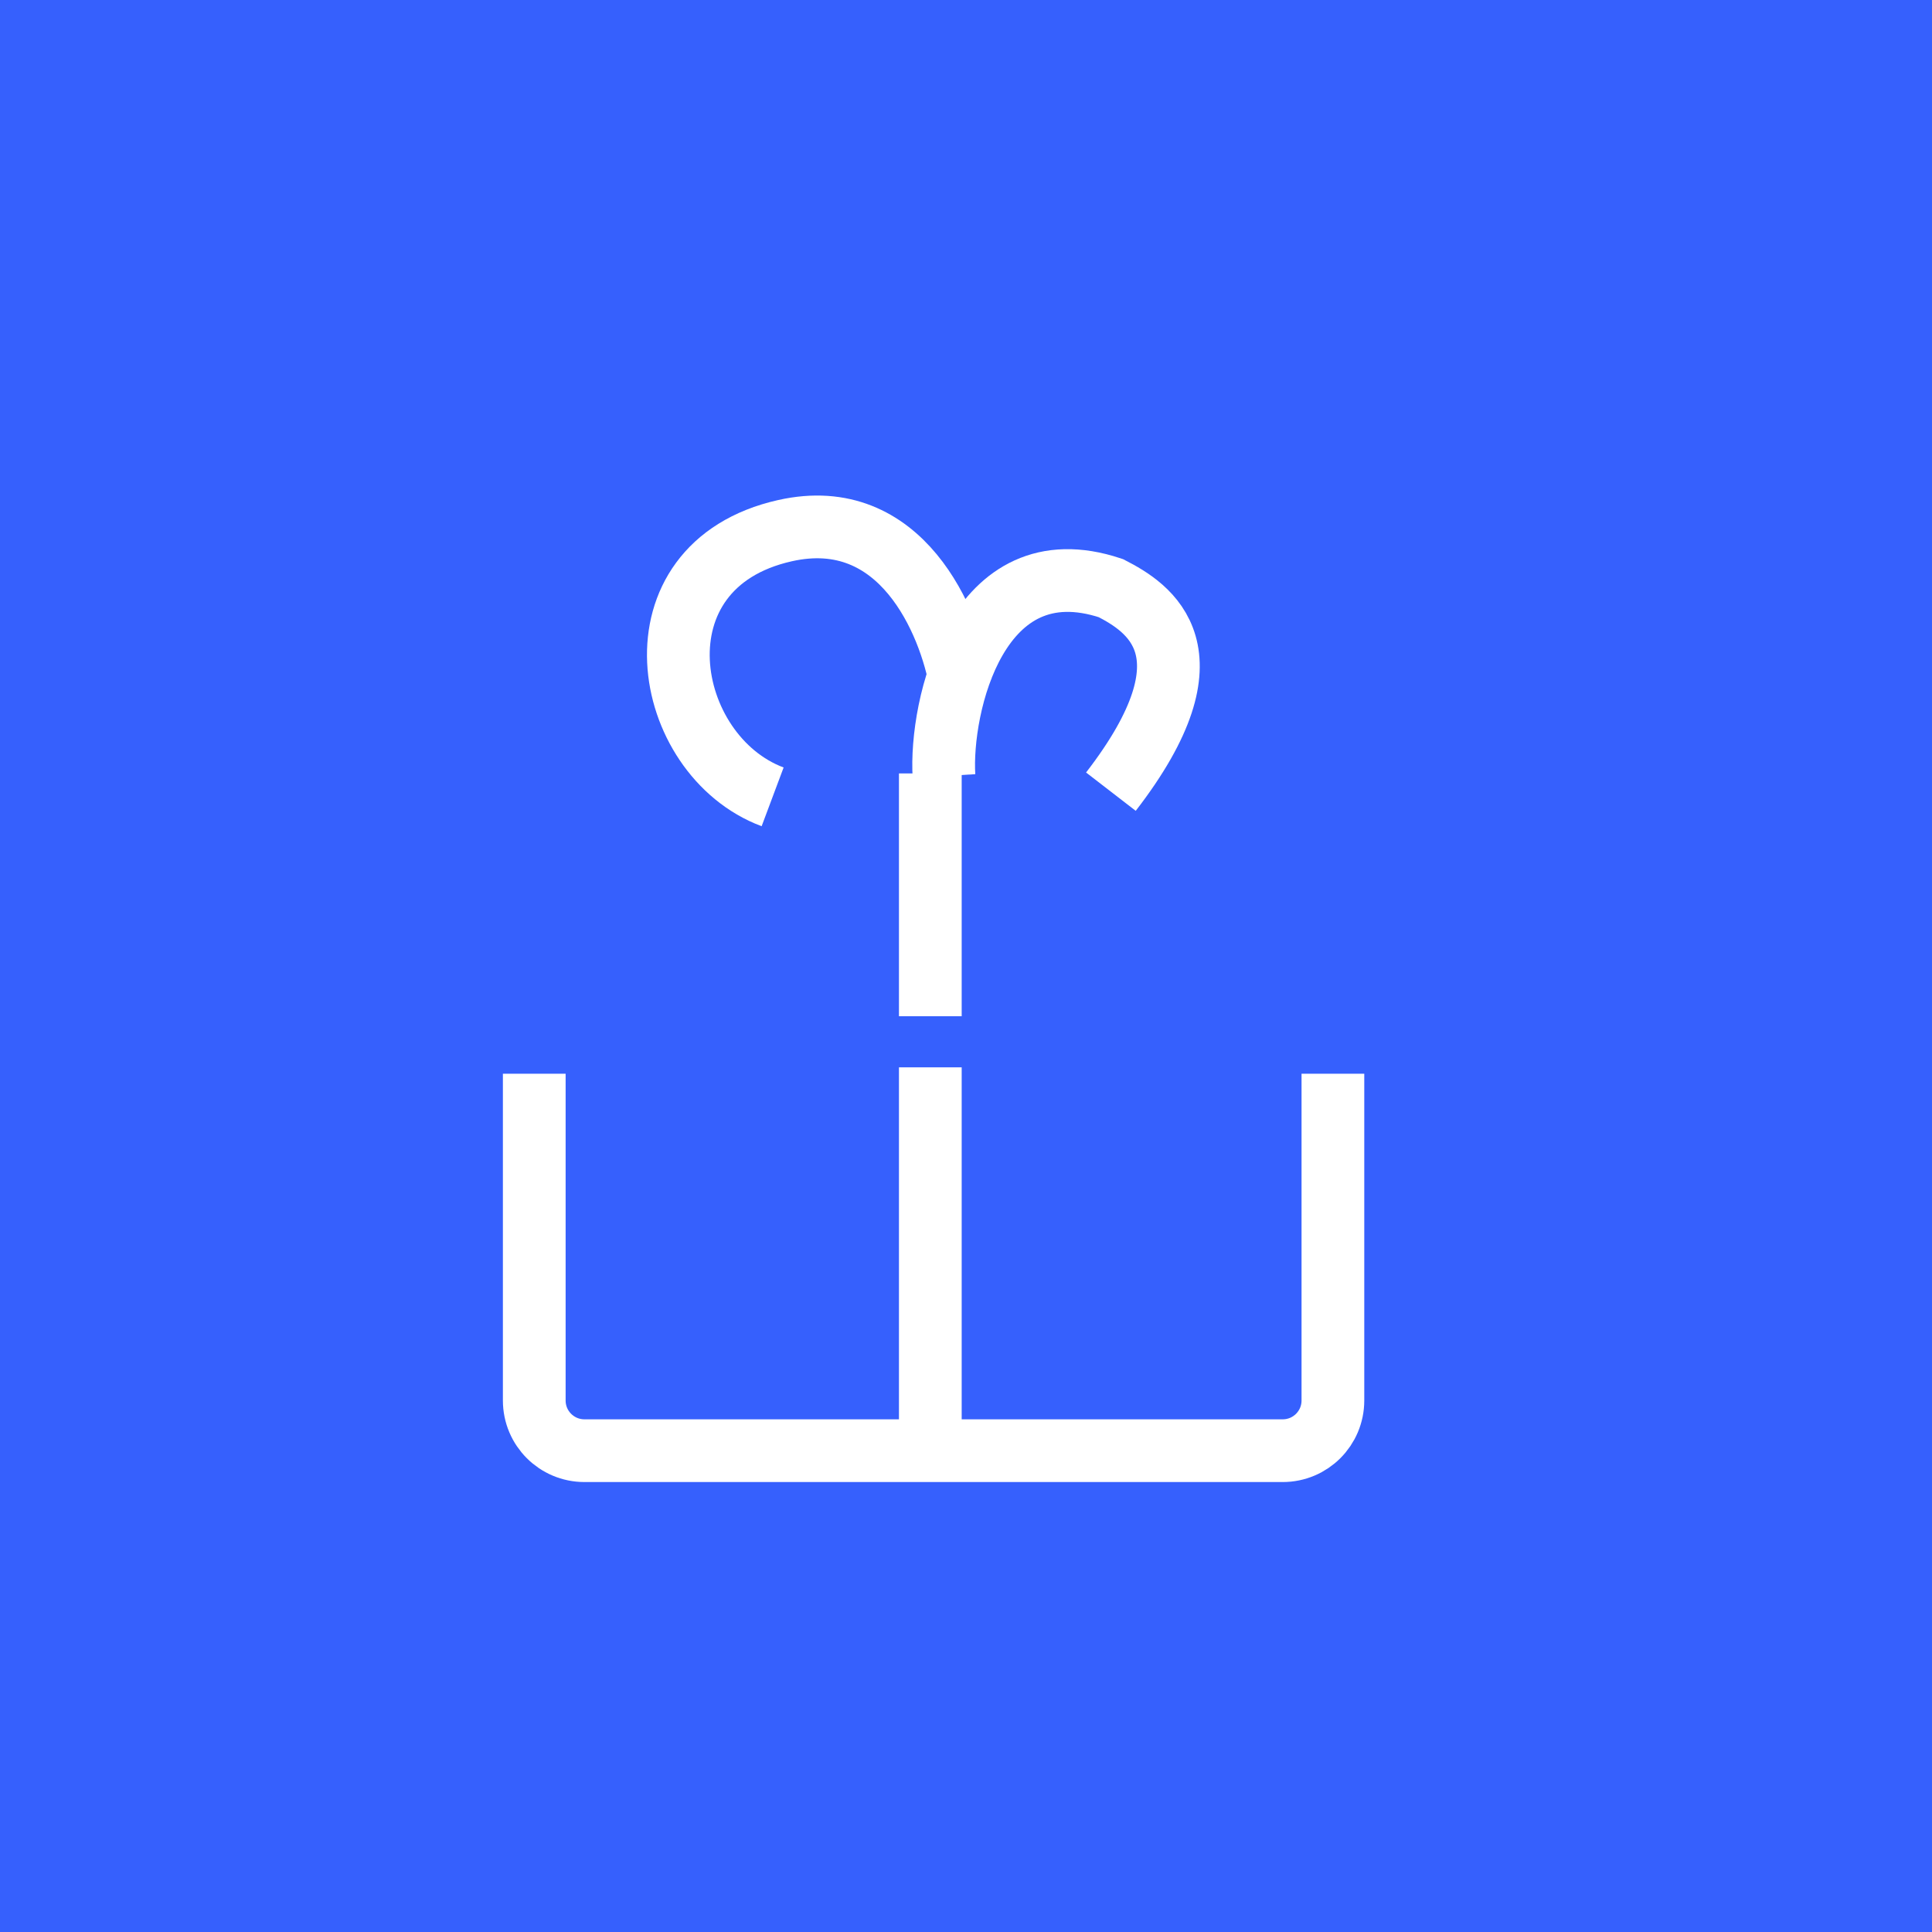 <svg width="77" height="77" viewBox="0 0 77 77" fill="none" xmlns="http://www.w3.org/2000/svg">
<rect width="77" height="77" fill="#3660FD"/>
<mask id="path-2-inside-1_757_18664" fill="white">
<rect x="19" y="30.571" width="36.414" height="10.186" rx="2"/>
</mask>
<rect x="19" y="30.571" width="36.414" height="10.186" rx="2" stroke="white" stroke-width="5" mask="url(#path-2-inside-1_757_18664)"/>
<path d="M37.078 30.825V40.502" stroke="white" stroke-width="2.5"/>
<path d="M37.078 42.539V57.817" stroke="white" stroke-width="2.5"/>
<path d="M21.293 42.794V55.817C21.293 56.922 22.188 57.817 23.293 57.817H51.123C52.228 57.817 53.123 56.922 53.123 55.817V42.794" stroke="white" stroke-width="2.5"/>
<path d="M37.622 30.931C37.453 28.172 38.927 21.658 44.275 23.441C45.76 24.204 48.588 25.965 44.275 31.552" stroke="white" stroke-width="2.5"/>
<path d="M38.289 27.26C37.865 24.799 35.932 20.106 31.287 21.149C25.048 22.549 26.369 30.103 30.793 31.759" stroke="white" stroke-width="2.5"/>
</svg>
